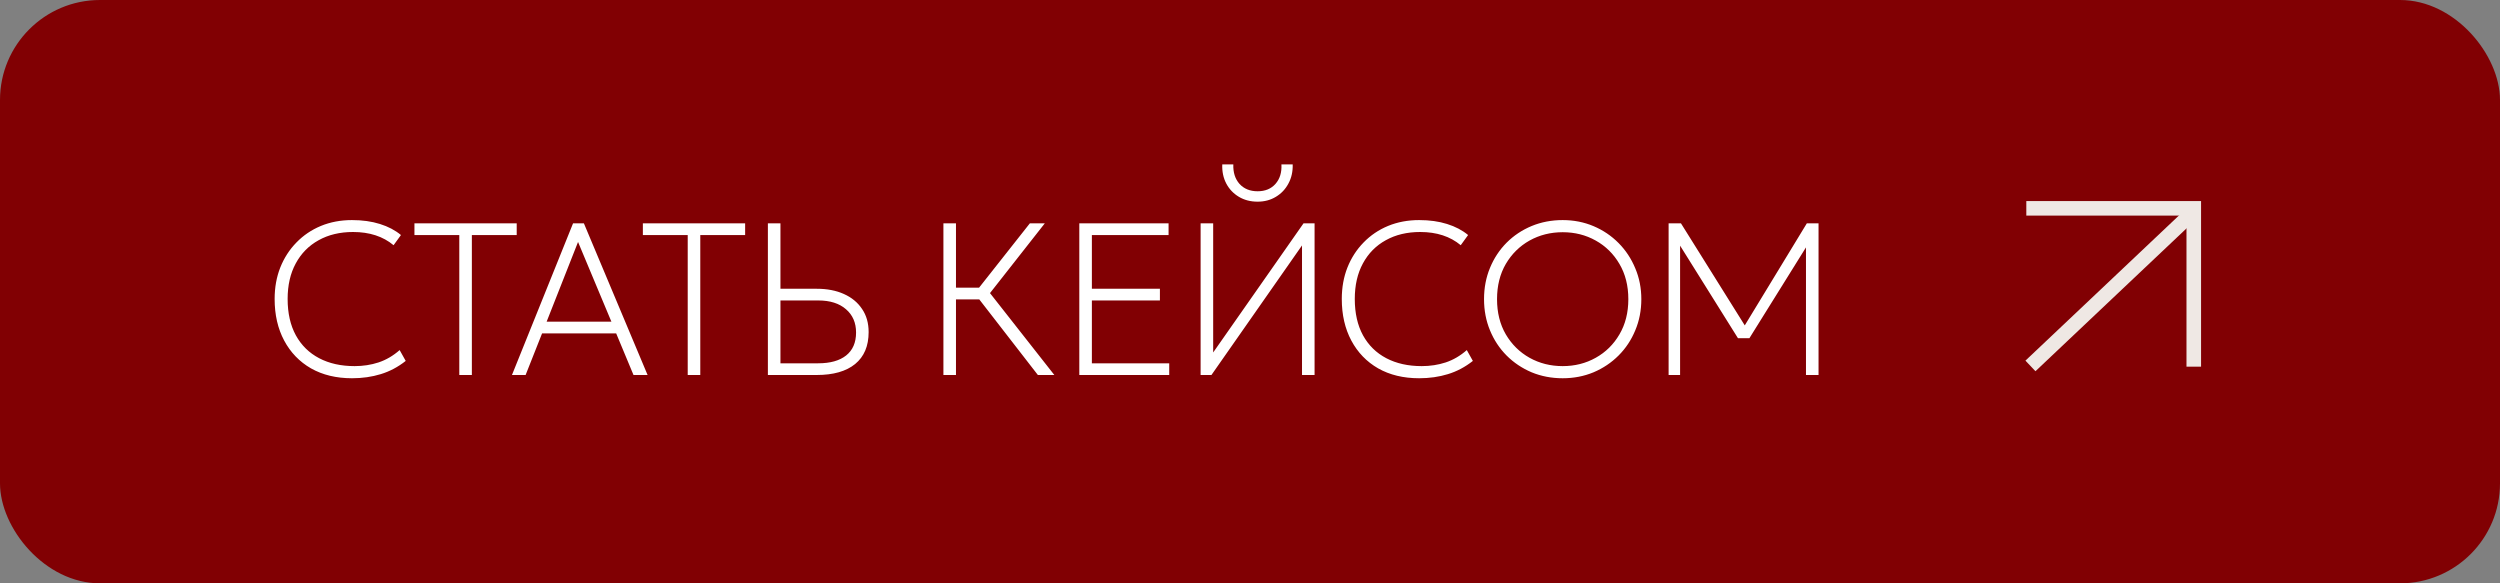 <?xml version="1.0" encoding="UTF-8"?> <svg xmlns="http://www.w3.org/2000/svg" width="300" height="70" viewBox="0 0 300 70" fill="none"><rect x="0" y="0" width="300" height="70" fill="#808080" stroke="none"/><g clip-path="url(#clip0_1176_7)"><rect width="300" height="70" rx="12" fill="#810003"></rect><mask id="mask0_1176_7" style="mask-type:luminance" maskUnits="userSpaceOnUse" x="-17" y="0" width="316" height="70"><path d="M287.368 0H-5.263C-11.658 0 -16.842 4.925 -16.842 11V59C-16.842 65.075 -11.658 70 -5.263 70H287.368C293.763 70 298.947 65.075 298.947 59V11C298.947 4.925 293.763 0 287.368 0Z" fill="white"></path></mask><g mask="url(#mask0_1176_7)"><path d="M243.158 25H263.253V44" stroke="#EFE8E4" stroke-width="1.75" stroke-miterlimit="10"></path><path d="M263.371 25.269L243.654 43.911" stroke="#EFE8E4" stroke-width="1.75" stroke-miterlimit="10"></path></g><path d="M42.238 45.39C40.357 45.39 38.719 44.996 37.324 44.207C35.937 43.41 34.863 42.296 34.1 40.866C33.337 39.436 32.956 37.772 32.956 35.874C32.956 34.505 33.181 33.248 33.632 32.104C34.091 30.951 34.737 29.95 35.569 29.101C36.401 28.243 37.38 27.58 38.507 27.112C39.642 26.644 40.886 26.41 42.238 26.41C43.486 26.41 44.604 26.566 45.592 26.878C46.589 27.19 47.429 27.632 48.114 28.204L47.23 29.426C45.965 28.369 44.344 27.84 42.368 27.84C40.791 27.84 39.413 28.169 38.234 28.828C37.055 29.478 36.141 30.405 35.491 31.61C34.841 32.806 34.516 34.227 34.516 35.874C34.516 37.581 34.845 39.037 35.504 40.242C36.163 41.438 37.094 42.352 38.299 42.985C39.504 43.618 40.921 43.934 42.55 43.934C43.564 43.934 44.522 43.787 45.423 43.492C46.333 43.189 47.178 42.695 47.958 42.01L48.686 43.31C47.767 44.038 46.771 44.567 45.696 44.896C44.63 45.225 43.477 45.39 42.238 45.39ZM55.115 45V28.204H49.733V26.8H62.005V28.204H56.623V45H55.115ZM61.435 45L68.767 26.8H70.067L77.711 45H76.021L73.941 40.008H65.049L63.073 45H61.435ZM65.595 38.604H73.369L69.365 29.036L65.595 38.604ZM82.526 45V28.204H77.144V26.8H89.416V28.204H84.034V45H82.526ZM92.146 45V26.8H93.654V34.652H98.022C99.253 34.652 100.332 34.86 101.259 35.276C102.195 35.692 102.923 36.29 103.443 37.07C103.972 37.841 104.236 38.769 104.236 39.852C104.236 41.525 103.694 42.803 102.611 43.687C101.536 44.562 99.998 45 97.996 45H92.146ZM93.654 43.596H98.178C99.625 43.596 100.743 43.284 101.532 42.66C102.329 42.027 102.728 41.109 102.728 39.904C102.728 38.734 102.325 37.802 101.519 37.109C100.713 36.407 99.608 36.056 98.204 36.056H93.654V43.596ZM113.209 45V26.8H114.717V34.522H117.486L123.583 26.8H125.377L118.799 35.172L126.521 45H124.545L117.512 35.926H114.717V45H113.209ZM129.517 45V26.8H140.229V28.204H131.025V34.652H139.189V36.056H131.025V43.596H140.307V45H129.517ZM144.073 45V26.8H145.581V42.296L156.423 26.8H157.749V45H156.241V29.452L145.373 45H144.073ZM150.911 24.2C150.062 24.2 149.312 24.005 148.662 23.615C148.012 23.225 147.509 22.696 147.154 22.029C146.799 21.353 146.638 20.586 146.673 19.728H147.999C147.964 20.69 148.211 21.47 148.74 22.068C149.277 22.657 150.001 22.952 150.911 22.952C151.821 22.952 152.536 22.657 153.056 22.068C153.585 21.47 153.823 20.69 153.771 19.728H155.123C155.149 20.577 154.98 21.34 154.616 22.016C154.261 22.692 153.758 23.225 153.108 23.615C152.467 24.005 151.734 24.2 150.911 24.2ZM170.296 45.39C168.415 45.39 166.777 44.996 165.382 44.207C163.995 43.41 162.921 42.296 162.158 40.866C161.395 39.436 161.014 37.772 161.014 35.874C161.014 34.505 161.239 33.248 161.69 32.104C162.149 30.951 162.795 29.95 163.627 29.101C164.459 28.243 165.438 27.58 166.565 27.112C167.7 26.644 168.944 26.41 170.296 26.41C171.544 26.41 172.662 26.566 173.65 26.878C174.647 27.19 175.487 27.632 176.172 28.204L175.288 29.426C174.023 28.369 172.402 27.84 170.426 27.84C168.849 27.84 167.471 28.169 166.292 28.828C165.113 29.478 164.199 30.405 163.549 31.61C162.899 32.806 162.574 34.227 162.574 35.874C162.574 37.581 162.903 39.037 163.562 40.242C164.221 41.438 165.152 42.352 166.357 42.985C167.562 43.618 168.979 43.934 170.608 43.934C171.622 43.934 172.58 43.787 173.481 43.492C174.391 43.189 175.236 42.695 176.016 42.01L176.744 43.31C175.825 44.038 174.829 44.567 173.754 44.896C172.688 45.225 171.535 45.39 170.296 45.39ZM187.522 45.39C186.187 45.39 184.943 45.152 183.791 44.675C182.647 44.19 181.646 43.518 180.788 42.66C179.938 41.802 179.275 40.797 178.799 39.644C178.322 38.491 178.084 37.243 178.084 35.9C178.084 34.548 178.322 33.296 178.799 32.143C179.275 30.99 179.938 29.985 180.788 29.127C181.646 28.269 182.647 27.602 183.791 27.125C184.943 26.648 186.187 26.41 187.522 26.41C188.848 26.41 190.083 26.653 191.227 27.138C192.371 27.623 193.372 28.299 194.23 29.166C195.088 30.033 195.755 31.042 196.232 32.195C196.717 33.339 196.96 34.574 196.96 35.9C196.96 37.243 196.717 38.491 196.232 39.644C195.755 40.797 195.088 41.802 194.23 42.66C193.372 43.518 192.371 44.19 191.227 44.675C190.083 45.152 188.848 45.39 187.522 45.39ZM187.522 43.934C188.978 43.934 190.299 43.6 191.487 42.933C192.683 42.266 193.632 41.33 194.334 40.125C195.044 38.92 195.4 37.512 195.4 35.9C195.4 34.288 195.044 32.88 194.334 31.675C193.632 30.47 192.683 29.534 191.487 28.867C190.299 28.2 188.978 27.866 187.522 27.866C186.066 27.866 184.74 28.2 183.544 28.867C182.356 29.534 181.407 30.47 180.697 31.675C179.995 32.88 179.644 34.288 179.644 35.9C179.644 37.512 179.995 38.92 180.697 40.125C181.407 41.33 182.356 42.266 183.544 42.933C184.74 43.6 186.066 43.934 187.522 43.934ZM200.233 45V26.8H201.715L209.372 39.046L216.821 26.8H218.225V45H216.717V29.686L209.931 40.58H208.553L201.611 29.478V45H200.233Z" fill="white"></path></g><defs><clipPath id="clip0_1176_7"><rect width="300" height="70" rx="12" fill="white"></rect></clipPath></defs></svg> 